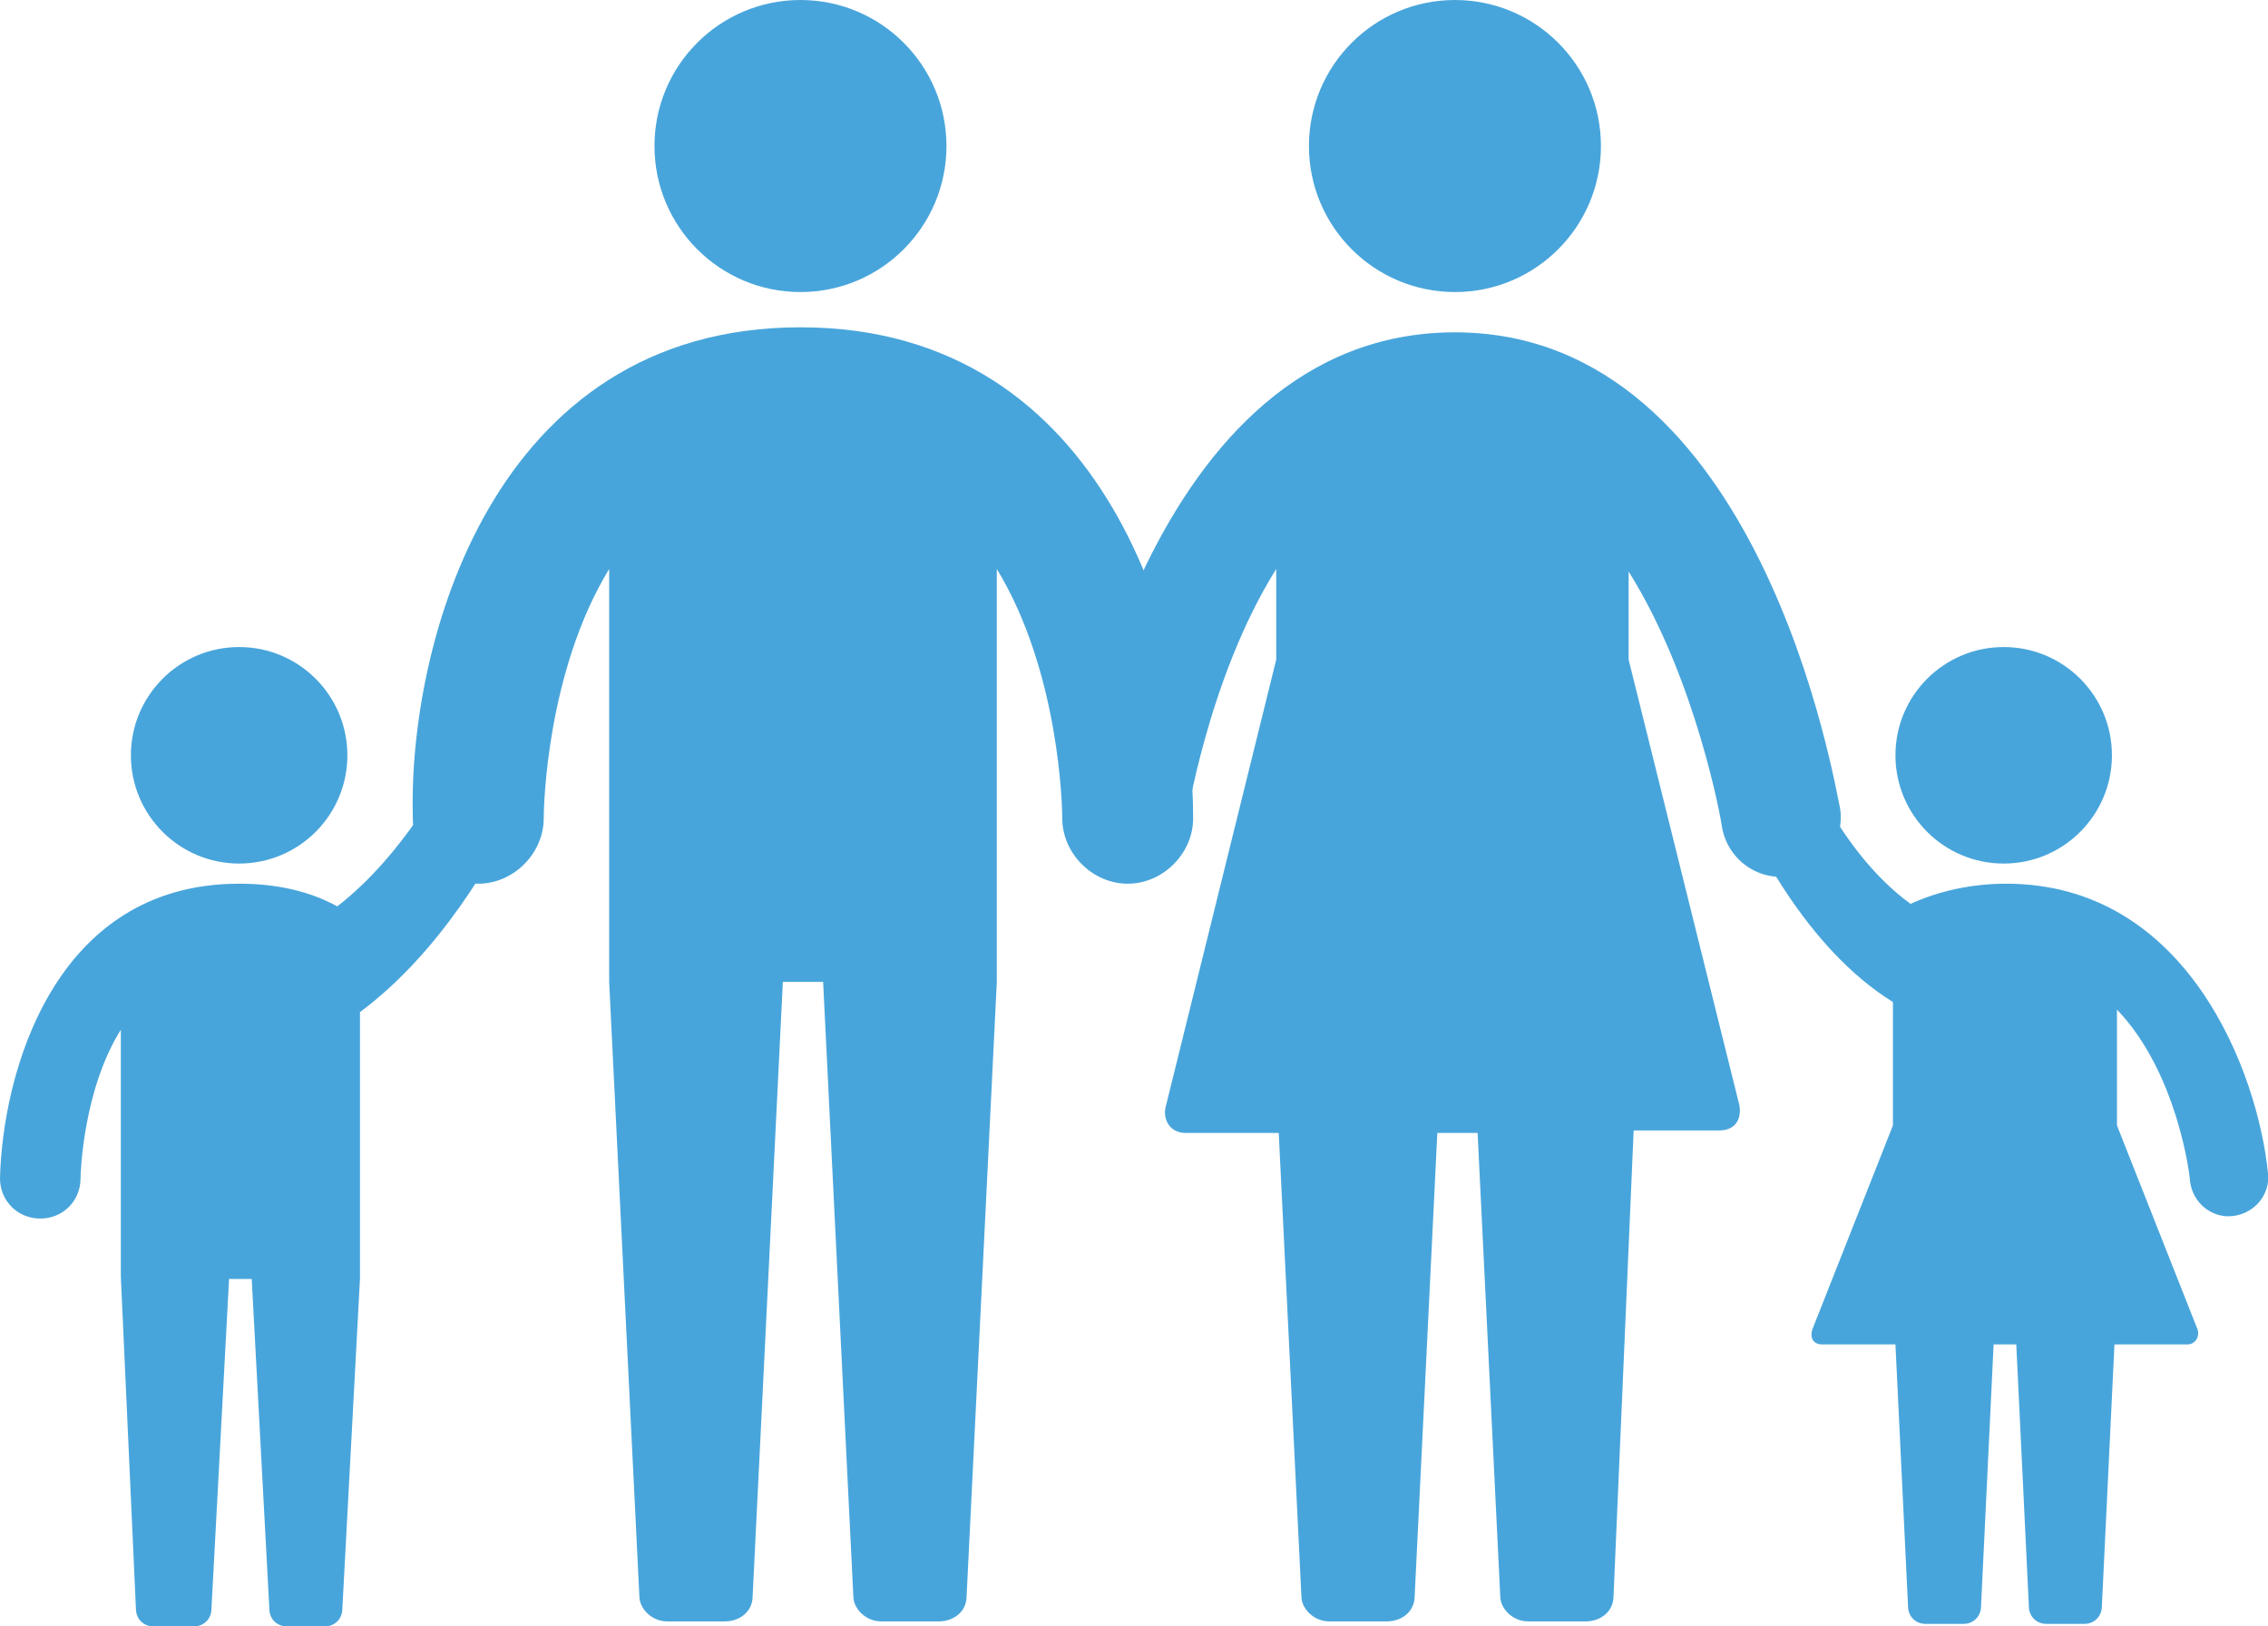 <?xml version="1.0" encoding="utf-8"?>
<!-- Generator: Adobe Illustrator 25.3.1, SVG Export Plug-In . SVG Version: 6.00 Build 0)  -->
<svg version="1.1" id="Layer_1" xmlns="http://www.w3.org/2000/svg" xmlns:xlink="http://www.w3.org/1999/xlink" x="0px" y="0px"
	 viewBox="0 0 90.1 64.6" style="enable-background:new 0 0 90.1 64.6;" xml:space="preserve">
<style type="text/css">
	.st0{fill:#48A5DB;}
</style>
<path class="st0" d="M31.8,13c12.3,0,15.6,12.7,15.6,19.5c0,1.4-1.2,2.6-2.6,2.6l0,0c-1.4,0-2.6-1.2-2.6-2.6c0-0.4-0.1-5.8-2.6-9.9
	V39l-1.2,24.4c0,0.6-0.5,1-1.1,1H35c-0.6,0-1.1-0.5-1.1-1L32.7,39h-1.6l-1.2,24.4c0,0.6-0.5,1-1.1,1h-2.3c-0.6,0-1.1-0.5-1.1-1
	L24.2,39V22.6c-2.5,4.1-2.6,9.5-2.6,9.9c0,1.4-1.2,2.6-2.6,2.6s-2.6-1.2-2.6-2.6C16.2,25.7,19.5,13,31.8,13z"/>
<circle class="st0" cx="31.8" cy="5.8" r="5.8"/>
<circle class="st0" cx="9.5" cy="30" r="4.3"/>
<path class="st0" d="M9.5,35.1c1.5,0,2.8,0.3,3.9,0.9c2.7-2.1,4.3-5.3,4.4-5.5c0.4-0.8,1.3-1.1,2.1-0.8c0.8,0.4,1.1,1.3,0.8,2.1
	c-1.1,2.4-3.3,6.1-6.4,8.4v10.6l-0.7,13.1c0,0.4-0.3,0.7-0.7,0.7h-1.5c-0.4,0-0.7-0.3-0.7-0.7L10,50.8H9.1L8.4,63.9
	c0,0.4-0.3,0.7-0.7,0.7H6.1c-0.4,0-0.7-0.3-0.7-0.7L4.8,50.7v-9.8c-1.5,2.4-1.6,5.7-1.6,5.9c0,0.9-0.7,1.6-1.6,1.6S0,47.7,0,46.8
	C0.1,42.7,2.1,35.1,9.5,35.1z"/>
<path class="st0" d="M42.5,32.1c0.1-0.8,3-18.9,15.3-18.9c12.2,0,15.1,18.1,15.3,18.9c0.2,1.3-0.7,2.5-2,2.7s-2.5-0.7-2.7-2
	c0-0.1-1-5.8-3.7-10.1v3.5l4.4,17.7c0.1,0.6-0.2,1-0.8,1h-3.4l-0.8,18.5c0,0.6-0.5,1-1.1,1h-2.3c-0.6,0-1.1-0.5-1.1-1L58.7,45h-1.6
	l-0.9,18.4c0,0.6-0.5,1-1.1,1h-2.3c-0.6,0-1.1-0.5-1.1-1L50.8,45h-3.7c-0.6,0-0.9-0.5-0.8-1l4.4-17.8v-3.6
	c-2.7,4.3-3.6,10.1-3.6,10.2c-0.2,1.2-1.2,2-2.3,2c-0.1,0-0.2,0-0.4,0C43.1,34.6,42.3,33.4,42.5,32.1z"/>
<circle class="st0" cx="57.8" cy="5.8" r="5.8"/>
<circle class="st0" cx="79.6" cy="30" r="4.3"/>
<path class="st0" d="M75.2,40.1v-0.3c-3.4-2.1-5.7-6.5-6.6-9c-0.3-0.8,0.1-1.7,0.9-2s1.7,0.1,2,0.9c0,0.1,1.5,4.1,4.4,6.2
	c1.1-0.5,2.4-0.8,3.8-0.8c7.2,0,10,7.5,10.4,11.5c0.1,0.8-0.5,1.6-1.4,1.7c-0.8,0.1-1.6-0.5-1.7-1.4c0-0.2-0.5-4.3-2.9-6.8v4.6
	l3.2,8.1c0.1,0.3-0.1,0.6-0.4,0.6H84l-0.5,10.4c0,0.4-0.3,0.7-0.7,0.7h-1.5c-0.4,0-0.7-0.3-0.7-0.7l-0.5-10.4h-0.9l-0.5,10.4
	c0,0.4-0.3,0.7-0.7,0.7h-1.5c-0.4,0-0.7-0.3-0.7-0.7l-0.5-10.4h-2.9c-0.4,0-0.5-0.3-0.4-0.6l3.2-8.1v-2.1L75.2,40.1L75.2,40.1
	L75.2,40.1z"/>
</svg>
